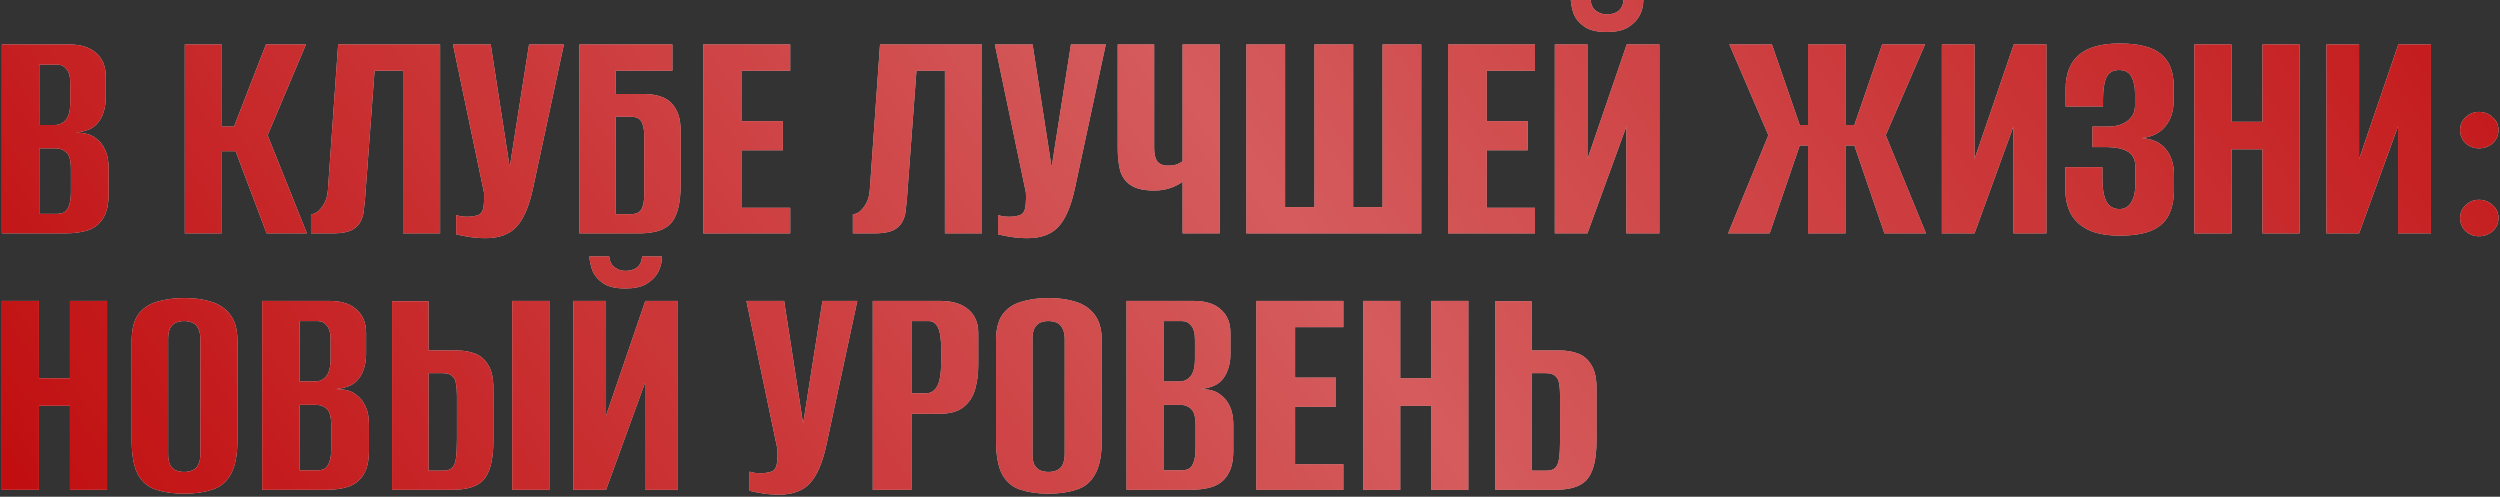 <?xml version="1.0" encoding="UTF-8"?> <svg xmlns="http://www.w3.org/2000/svg" width="1082" height="215" viewBox="0 0 1082 215" fill="none"><rect x="0" y="0" width="1082" height="215" fill="#333333" stroke="none"/><path d="M0.81 101V19.241H29.862C35.026 19.241 38.946 20.486 41.621 22.976C44.388 25.374 45.771 28.74 45.771 33.075V42.344C45.771 44.742 45.402 46.955 44.664 48.984C44.019 50.921 43.004 52.581 41.621 53.965C40.606 54.979 39.315 55.763 37.747 56.316C36.179 56.87 34.658 57.193 33.182 57.285V57.423C34.75 57.423 36.272 57.608 37.747 57.976C39.223 58.345 40.606 59.083 41.897 60.19C43.465 61.389 44.71 63.049 45.633 65.17C46.555 67.199 47.016 69.735 47.016 72.779V83.984C47.016 88.411 46.232 91.87 44.664 94.36C43.189 96.85 41.021 98.602 38.162 99.617C35.395 100.539 32.075 101 28.202 101H0.81ZM16.996 92.561H24.466C25.85 92.561 26.957 92.331 27.787 91.87C28.709 91.317 29.401 90.348 29.862 88.965C30.415 87.581 30.692 85.552 30.692 82.878V73.194C30.692 69.505 30.046 67.107 28.755 66C27.556 64.801 25.942 64.202 23.913 64.202H16.996V92.561ZM16.996 54.103H23.498C25.619 54.103 27.279 53.365 28.478 51.889C29.77 50.414 30.415 47.831 30.415 44.142V35.98C30.415 33.121 29.862 31.092 28.755 29.893C27.741 28.602 26.403 27.956 24.743 27.956H16.996V54.103Z" fill="#D9D9D9"></path><path d="M0.81 101V19.241H29.862C35.026 19.241 38.946 20.486 41.621 22.976C44.388 25.374 45.771 28.74 45.771 33.075V42.344C45.771 44.742 45.402 46.955 44.664 48.984C44.019 50.921 43.004 52.581 41.621 53.965C40.606 54.979 39.315 55.763 37.747 56.316C36.179 56.87 34.658 57.193 33.182 57.285V57.423C34.75 57.423 36.272 57.608 37.747 57.976C39.223 58.345 40.606 59.083 41.897 60.19C43.465 61.389 44.71 63.049 45.633 65.17C46.555 67.199 47.016 69.735 47.016 72.779V83.984C47.016 88.411 46.232 91.87 44.664 94.36C43.189 96.85 41.021 98.602 38.162 99.617C35.395 100.539 32.075 101 28.202 101H0.81ZM16.996 92.561H24.466C25.85 92.561 26.957 92.331 27.787 91.87C28.709 91.317 29.401 90.348 29.862 88.965C30.415 87.581 30.692 85.552 30.692 82.878V73.194C30.692 69.505 30.046 67.107 28.755 66C27.556 64.801 25.942 64.202 23.913 64.202H16.996V92.561ZM16.996 54.103H23.498C25.619 54.103 27.279 53.365 28.478 51.889C29.77 50.414 30.415 47.831 30.415 44.142V35.98C30.415 33.121 29.862 31.092 28.755 29.893C27.741 28.602 26.403 27.956 24.743 27.956H16.996V54.103Z" fill="#BF080A"></path><path d="M0.81 101V19.241H29.862C35.026 19.241 38.946 20.486 41.621 22.976C44.388 25.374 45.771 28.74 45.771 33.075V42.344C45.771 44.742 45.402 46.955 44.664 48.984C44.019 50.921 43.004 52.581 41.621 53.965C40.606 54.979 39.315 55.763 37.747 56.316C36.179 56.87 34.658 57.193 33.182 57.285V57.423C34.75 57.423 36.272 57.608 37.747 57.976C39.223 58.345 40.606 59.083 41.897 60.19C43.465 61.389 44.71 63.049 45.633 65.17C46.555 67.199 47.016 69.735 47.016 72.779V83.984C47.016 88.411 46.232 91.87 44.664 94.36C43.189 96.85 41.021 98.602 38.162 99.617C35.395 100.539 32.075 101 28.202 101H0.81ZM16.996 92.561H24.466C25.85 92.561 26.957 92.331 27.787 91.87C28.709 91.317 29.401 90.348 29.862 88.965C30.415 87.581 30.692 85.552 30.692 82.878V73.194C30.692 69.505 30.046 67.107 28.755 66C27.556 64.801 25.942 64.202 23.913 64.202H16.996V92.561ZM16.996 54.103H23.498C25.619 54.103 27.279 53.365 28.478 51.889C29.77 50.414 30.415 47.831 30.415 44.142V35.98C30.415 33.121 29.862 31.092 28.755 29.893C27.741 28.602 26.403 27.956 24.743 27.956H16.996V54.103Z" fill="url(#paint0_linear_392_6)" fill-opacity="0.7"></path><path d="M79.978 101V19.241H96.025V54.795H101.282L115.116 19.241H132.409L115.808 58.53L132.824 101H115.393L101.974 65.447H96.025V101H79.978Z" fill="#D9D9D9"></path><path d="M79.978 101V19.241H96.025V54.795H101.282L115.116 19.241H132.409L115.808 58.53L132.824 101H115.393L101.974 65.447H96.025V101H79.978Z" fill="#BF080A"></path><path d="M79.978 101V19.241H96.025V54.795H101.282L115.116 19.241H132.409L115.808 58.53L132.824 101H115.393L101.974 65.447H96.025V101H79.978Z" fill="url(#paint1_linear_392_6)" fill-opacity="0.7"></path><path d="M134.589 101V92.7C136.249 92.7 137.817 91.685 139.292 89.656C140.86 87.627 141.736 85.137 141.921 82.186L146.348 19.241H190.478V101H174.431V30.585H162.119L157.968 86.336C157.784 87.996 157.599 89.703 157.415 91.455C157.231 93.115 156.723 94.683 155.893 96.158C155.155 97.542 153.91 98.695 152.158 99.617C150.406 100.447 147.962 100.908 144.826 101H134.589Z" fill="#D9D9D9"></path><path d="M134.589 101V92.7C136.249 92.7 137.817 91.685 139.292 89.656C140.86 87.627 141.736 85.137 141.921 82.186L146.348 19.241H190.478V101H174.431V30.585H162.119L157.968 86.336C157.784 87.996 157.599 89.703 157.415 91.455C157.231 93.115 156.723 94.683 155.893 96.158C155.155 97.542 153.91 98.695 152.158 99.617C150.406 100.447 147.962 100.908 144.826 101H134.589Z" fill="#BF080A"></path><path d="M134.589 101V92.7C136.249 92.7 137.817 91.685 139.292 89.656C140.86 87.627 141.736 85.137 141.921 82.186L146.348 19.241H190.478V101H174.431V30.585H162.119L157.968 86.336C157.784 87.996 157.599 89.703 157.415 91.455C157.231 93.115 156.723 94.683 155.893 96.158C155.155 97.542 153.91 98.695 152.158 99.617C150.406 100.447 147.962 100.908 144.826 101H134.589Z" fill="url(#paint2_linear_392_6)" fill-opacity="0.7"></path><path d="M210.16 103.075C207.762 103.075 205.364 102.891 202.966 102.522C200.66 102.153 198.816 101.784 197.432 101.415V93.115C198.078 93.299 198.816 93.484 199.646 93.668C200.568 93.76 201.49 93.807 202.412 93.807C203.704 93.807 205.041 93.622 206.424 93.253C207.9 92.884 208.822 91.778 209.191 89.933C209.376 89.011 209.468 88.088 209.468 87.166C209.56 86.152 209.56 84.861 209.468 83.293L196.049 19.241H212.373L220.535 71.949H220.673L228.974 19.241H244.053L230.772 81.079C229.112 89.011 226.714 94.683 223.579 98.095C220.535 101.415 216.062 103.075 210.16 103.075Z" fill="#D9D9D9"></path><path d="M210.16 103.075C207.762 103.075 205.364 102.891 202.966 102.522C200.66 102.153 198.816 101.784 197.432 101.415V93.115C198.078 93.299 198.816 93.484 199.646 93.668C200.568 93.76 201.49 93.807 202.412 93.807C203.704 93.807 205.041 93.622 206.424 93.253C207.9 92.884 208.822 91.778 209.191 89.933C209.376 89.011 209.468 88.088 209.468 87.166C209.56 86.152 209.56 84.861 209.468 83.293L196.049 19.241H212.373L220.535 71.949H220.673L228.974 19.241H244.053L230.772 81.079C229.112 89.011 226.714 94.683 223.579 98.095C220.535 101.415 216.062 103.075 210.16 103.075Z" fill="#BF080A"></path><path d="M210.16 103.075C207.762 103.075 205.364 102.891 202.966 102.522C200.66 102.153 198.816 101.784 197.432 101.415V93.115C198.078 93.299 198.816 93.484 199.646 93.668C200.568 93.76 201.49 93.807 202.412 93.807C203.704 93.807 205.041 93.622 206.424 93.253C207.9 92.884 208.822 91.778 209.191 89.933C209.376 89.011 209.468 88.088 209.468 87.166C209.56 86.152 209.56 84.861 209.468 83.293L196.049 19.241H212.373L220.535 71.949H220.673L228.974 19.241H244.053L230.772 81.079C229.112 89.011 226.714 94.683 223.579 98.095C220.535 101.415 216.062 103.075 210.16 103.075Z" fill="url(#paint3_linear_392_6)" fill-opacity="0.7"></path><path d="M250.742 101V19.241H290.999V30.585H266.513V40.684H278.687C281.73 40.684 284.405 41.145 286.71 42.067C289.108 42.989 290.999 44.65 292.382 47.047C293.858 49.353 294.596 52.673 294.596 57.008V79.558C294.596 84.169 294.181 87.904 293.351 90.763C292.521 93.622 291.322 95.79 289.754 97.265C288.186 98.648 286.295 99.617 284.082 100.17C281.869 100.724 279.332 101 276.473 101H250.742ZM272.876 92.7C274.536 92.7 275.782 92.377 276.612 91.731C277.442 91.086 277.995 90.118 278.272 88.826C278.641 87.535 278.825 86.059 278.825 84.399V58.53C278.825 56.962 278.641 55.578 278.272 54.38C277.995 53.088 277.442 52.12 276.612 51.474C275.782 50.829 274.49 50.506 272.738 50.506H266.513V92.7H272.876Z" fill="#D9D9D9"></path><path d="M250.742 101V19.241H290.999V30.585H266.513V40.684H278.687C281.73 40.684 284.405 41.145 286.71 42.067C289.108 42.989 290.999 44.65 292.382 47.047C293.858 49.353 294.596 52.673 294.596 57.008V79.558C294.596 84.169 294.181 87.904 293.351 90.763C292.521 93.622 291.322 95.79 289.754 97.265C288.186 98.648 286.295 99.617 284.082 100.17C281.869 100.724 279.332 101 276.473 101H250.742ZM272.876 92.7C274.536 92.7 275.782 92.377 276.612 91.731C277.442 91.086 277.995 90.118 278.272 88.826C278.641 87.535 278.825 86.059 278.825 84.399V58.53C278.825 56.962 278.641 55.578 278.272 54.38C277.995 53.088 277.442 52.12 276.612 51.474C275.782 50.829 274.49 50.506 272.738 50.506H266.513V92.7H272.876Z" fill="#BF080A"></path><path d="M250.742 101V19.241H290.999V30.585H266.513V40.684H278.687C281.73 40.684 284.405 41.145 286.71 42.067C289.108 42.989 290.999 44.65 292.382 47.047C293.858 49.353 294.596 52.673 294.596 57.008V79.558C294.596 84.169 294.181 87.904 293.351 90.763C292.521 93.622 291.322 95.79 289.754 97.265C288.186 98.648 286.295 99.617 284.082 100.17C281.869 100.724 279.332 101 276.473 101H250.742ZM272.876 92.7C274.536 92.7 275.782 92.377 276.612 91.731C277.442 91.086 277.995 90.118 278.272 88.826C278.641 87.535 278.825 86.059 278.825 84.399V58.53C278.825 56.962 278.641 55.578 278.272 54.38C277.995 53.088 277.442 52.12 276.612 51.474C275.782 50.829 274.49 50.506 272.738 50.506H266.513V92.7H272.876Z" fill="url(#paint4_linear_392_6)" fill-opacity="0.7"></path><path d="M304.376 101V19.241H342.005V30.585H321.115V52.443H338.823V65.032H321.115V89.933H342.005V101H304.376Z" fill="#D9D9D9"></path><path d="M304.376 101V19.241H342.005V30.585H321.115V52.443H338.823V65.032H321.115V89.933H342.005V101H304.376Z" fill="#BF080A"></path><path d="M304.376 101V19.241H342.005V30.585H321.115V52.443H338.823V65.032H321.115V89.933H342.005V101H304.376Z" fill="url(#paint5_linear_392_6)" fill-opacity="0.7"></path><path d="M369.119 101V92.7C370.779 92.7 372.347 91.685 373.823 89.656C375.391 87.627 376.267 85.137 376.451 82.186L380.878 19.241H425.009V101H408.961V30.585H396.649L392.499 86.336C392.314 87.996 392.13 89.703 391.945 91.455C391.761 93.115 391.254 94.683 390.424 96.158C389.686 97.542 388.441 98.695 386.689 99.617C384.936 100.447 382.492 100.908 379.356 101H369.119Z" fill="#D9D9D9"></path><path d="M369.119 101V92.7C370.779 92.7 372.347 91.685 373.823 89.656C375.391 87.627 376.267 85.137 376.451 82.186L380.878 19.241H425.009V101H408.961V30.585H396.649L392.499 86.336C392.314 87.996 392.13 89.703 391.945 91.455C391.761 93.115 391.254 94.683 390.424 96.158C389.686 97.542 388.441 98.695 386.689 99.617C384.936 100.447 382.492 100.908 379.356 101H369.119Z" fill="#BF080A"></path><path d="M369.119 101V92.7C370.779 92.7 372.347 91.685 373.823 89.656C375.391 87.627 376.267 85.137 376.451 82.186L380.878 19.241H425.009V101H408.961V30.585H396.649L392.499 86.336C392.314 87.996 392.13 89.703 391.945 91.455C391.761 93.115 391.254 94.683 390.424 96.158C389.686 97.542 388.441 98.695 386.689 99.617C384.936 100.447 382.492 100.908 379.356 101H369.119Z" fill="url(#paint6_linear_392_6)" fill-opacity="0.7"></path><path d="M444.69 103.075C442.292 103.075 439.894 102.891 437.496 102.522C435.191 102.153 433.346 101.784 431.963 101.415V93.115C432.608 93.299 433.346 93.484 434.176 93.668C435.098 93.76 436.021 93.807 436.943 93.807C438.234 93.807 439.571 93.622 440.955 93.253C442.43 92.884 443.353 91.778 443.722 89.933C443.906 89.011 443.998 88.088 443.998 87.166C444.09 86.152 444.09 84.861 443.998 83.293L430.579 19.241H446.903L455.065 71.949H455.204L463.504 19.241H478.583L465.303 81.079C463.643 89.011 461.245 94.683 458.109 98.095C455.065 101.415 450.593 103.075 444.69 103.075Z" fill="#D9D9D9"></path><path d="M444.69 103.075C442.292 103.075 439.894 102.891 437.496 102.522C435.191 102.153 433.346 101.784 431.963 101.415V93.115C432.608 93.299 433.346 93.484 434.176 93.668C435.098 93.76 436.021 93.807 436.943 93.807C438.234 93.807 439.571 93.622 440.955 93.253C442.43 92.884 443.353 91.778 443.722 89.933C443.906 89.011 443.998 88.088 443.998 87.166C444.09 86.152 444.09 84.861 443.998 83.293L430.579 19.241H446.903L455.065 71.949H455.204L463.504 19.241H478.583L465.303 81.079C463.643 89.011 461.245 94.683 458.109 98.095C455.065 101.415 450.593 103.075 444.69 103.075Z" fill="#BF080A"></path><path d="M444.69 103.075C442.292 103.075 439.894 102.891 437.496 102.522C435.191 102.153 433.346 101.784 431.963 101.415V93.115C432.608 93.299 433.346 93.484 434.176 93.668C435.098 93.76 436.021 93.807 436.943 93.807C438.234 93.807 439.571 93.622 440.955 93.253C442.43 92.884 443.353 91.778 443.722 89.933C443.906 89.011 443.998 88.088 443.998 87.166C444.09 86.152 444.09 84.861 443.998 83.293L430.579 19.241H446.903L455.065 71.949H455.204L463.504 19.241H478.583L465.303 81.079C463.643 89.011 461.245 94.683 458.109 98.095C455.065 101.415 450.593 103.075 444.69 103.075Z" fill="url(#paint7_linear_392_6)" fill-opacity="0.7"></path><path d="M511.834 101V78.589C510.911 79.419 509.297 80.295 506.992 81.218C504.686 82.048 502.242 82.463 499.66 82.463C495.233 82.463 491.867 81.725 489.561 80.249C487.255 78.774 485.687 76.698 484.857 74.024C484.12 71.257 483.751 67.937 483.751 64.063V19.241H499.521V64.063C499.521 66.553 499.936 68.444 500.767 69.735C501.689 71.026 503.303 71.672 505.608 71.672C507.361 71.672 508.744 71.442 509.759 70.98C510.773 70.519 511.465 70.104 511.834 69.735V19.241H527.881V101H511.834Z" fill="#D9D9D9"></path><path d="M511.834 101V78.589C510.911 79.419 509.297 80.295 506.992 81.218C504.686 82.048 502.242 82.463 499.66 82.463C495.233 82.463 491.867 81.725 489.561 80.249C487.255 78.774 485.687 76.698 484.857 74.024C484.12 71.257 483.751 67.937 483.751 64.063V19.241H499.521V64.063C499.521 66.553 499.936 68.444 500.767 69.735C501.689 71.026 503.303 71.672 505.608 71.672C507.361 71.672 508.744 71.442 509.759 70.98C510.773 70.519 511.465 70.104 511.834 69.735V19.241H527.881V101H511.834Z" fill="#BF080A"></path><path d="M511.834 101V78.589C510.911 79.419 509.297 80.295 506.992 81.218C504.686 82.048 502.242 82.463 499.66 82.463C495.233 82.463 491.867 81.725 489.561 80.249C487.255 78.774 485.687 76.698 484.857 74.024C484.12 71.257 483.751 67.937 483.751 64.063V19.241H499.521V64.063C499.521 66.553 499.936 68.444 500.767 69.735C501.689 71.026 503.303 71.672 505.608 71.672C507.361 71.672 508.744 71.442 509.759 70.98C510.773 70.519 511.465 70.104 511.834 69.735V19.241H527.881V101H511.834Z" fill="url(#paint8_linear_392_6)" fill-opacity="0.7"></path><path d="M539.447 101V19.241H556.186V89.656H568.913V19.241H585.652V89.656H598.38V19.241H615.119V101H539.447Z" fill="#D9D9D9"></path><path d="M539.447 101V19.241H556.186V89.656H568.913V19.241H585.652V89.656H598.38V19.241H615.119V101H539.447Z" fill="#BF080A"></path><path d="M539.447 101V19.241H556.186V89.656H568.913V19.241H585.652V89.656H598.38V19.241H615.119V101H539.447Z" fill="url(#paint9_linear_392_6)" fill-opacity="0.7"></path><path d="M626.72 101V19.241H664.349V30.585H643.459V52.443H661.167V65.032H643.459V89.933H664.349V101H626.72Z" fill="#D9D9D9"></path><path d="M626.72 101V19.241H664.349V30.585H643.459V52.443H661.167V65.032H643.459V89.933H664.349V101H626.72Z" fill="#BF080A"></path><path d="M626.72 101V19.241H664.349V30.585H643.459V52.443H661.167V65.032H643.459V89.933H664.349V101H626.72Z" fill="url(#paint10_linear_392_6)" fill-opacity="0.7"></path><path d="M672.924 101V19.241H687.034V68.905L704.05 19.241H718.161V101H703.912V54.656L687.034 101H672.924ZM695.335 13.846C691.092 13.846 687.865 13.062 685.651 11.494C683.438 9.926 681.916 8.082 681.086 5.96C680.348 3.747 679.933 1.764 679.841 0.012H688.418C688.602 2.133 689.386 3.701 690.77 4.715C692.153 5.73 693.721 6.237 695.473 6.237C697.41 6.237 699.024 5.776 700.315 4.854C701.699 3.839 702.482 2.225 702.667 0.012H711.244C711.244 2.41 710.691 4.669 709.584 6.79C708.477 8.819 706.771 10.526 704.465 11.909C702.252 13.2 699.208 13.846 695.335 13.846Z" fill="#D9D9D9"></path><path d="M672.924 101V19.241H687.034V68.905L704.05 19.241H718.161V101H703.912V54.656L687.034 101H672.924ZM695.335 13.846C691.092 13.846 687.865 13.062 685.651 11.494C683.438 9.926 681.916 8.082 681.086 5.96C680.348 3.747 679.933 1.764 679.841 0.012H688.418C688.602 2.133 689.386 3.701 690.77 4.715C692.153 5.73 693.721 6.237 695.473 6.237C697.41 6.237 699.024 5.776 700.315 4.854C701.699 3.839 702.482 2.225 702.667 0.012H711.244C711.244 2.41 710.691 4.669 709.584 6.79C708.477 8.819 706.771 10.526 704.465 11.909C702.252 13.2 699.208 13.846 695.335 13.846Z" fill="#BF080A"></path><path d="M672.924 101V19.241H687.034V68.905L704.05 19.241H718.161V101H703.912V54.656L687.034 101H672.924ZM695.335 13.846C691.092 13.846 687.865 13.062 685.651 11.494C683.438 9.926 681.916 8.082 681.086 5.96C680.348 3.747 679.933 1.764 679.841 0.012H688.418C688.602 2.133 689.386 3.701 690.77 4.715C692.153 5.73 693.721 6.237 695.473 6.237C697.41 6.237 699.024 5.776 700.315 4.854C701.699 3.839 702.482 2.225 702.667 0.012H711.244C711.244 2.41 710.691 4.669 709.584 6.79C708.477 8.819 706.771 10.526 704.465 11.909C702.252 13.2 699.208 13.846 695.335 13.846Z" fill="url(#paint11_linear_392_6)" fill-opacity="0.7"></path><path d="M747.928 101L765.359 58.53L748.481 19.241H766.881L778.916 54.103H782.513V19.241H798.699V54.103H802.573L814.608 19.241H833.146L816.13 58.53L833.561 101H815.577L802.573 62.957H798.699V101H782.513V62.957H778.916L765.912 101H747.928Z" fill="#D9D9D9"></path><path d="M747.928 101L765.359 58.53L748.481 19.241H766.881L778.916 54.103H782.513V19.241H798.699V54.103H802.573L814.608 19.241H833.146L816.13 58.53L833.561 101H815.577L802.573 62.957H798.699V101H782.513V62.957H778.916L765.912 101H747.928Z" fill="#BF080A"></path><path d="M747.928 101L765.359 58.53L748.481 19.241H766.881L778.916 54.103H782.513V19.241H798.699V54.103H802.573L814.608 19.241H833.146L816.13 58.53L833.561 101H815.577L802.573 62.957H798.699V101H782.513V62.957H778.916L765.912 101H747.928Z" fill="url(#paint12_linear_392_6)" fill-opacity="0.7"></path><path d="M840.445 101V19.241H854.556V68.905L871.572 19.241H885.683V101H871.434V54.656L854.556 101H840.445Z" fill="#D9D9D9"></path><path d="M840.445 101V19.241H854.556V68.905L871.572 19.241H885.683V101H871.434V54.656L854.556 101H840.445Z" fill="#BF080A"></path><path d="M840.445 101V19.241H854.556V68.905L871.572 19.241H885.683V101H871.434V54.656L854.556 101H840.445Z" fill="url(#paint13_linear_392_6)" fill-opacity="0.7"></path><path d="M917.384 101.969C912.035 101.969 907.608 101.185 904.104 99.617C900.599 97.957 898.017 95.651 896.357 92.7C894.697 89.656 893.867 86.013 893.867 81.771V72.364H909.914V77.482C909.914 81.633 910.467 84.814 911.574 87.028C912.681 89.241 914.525 90.394 917.108 90.486C919.506 90.486 921.258 89.518 922.365 87.581C923.564 85.644 924.163 83.154 924.163 80.111V72.225C924.163 69.182 923.149 67.015 921.12 65.724C919.091 64.432 916.093 63.741 912.128 63.648H905.625V54.795H912.266C914.11 54.795 915.77 54.564 917.246 54.103C918.722 53.642 919.967 52.996 920.981 52.166C922.088 51.244 922.872 50.275 923.333 49.261C923.794 48.154 924.025 47.001 924.025 45.802V40.13C924.025 37.456 923.518 35.15 922.503 33.213C921.489 31.277 919.69 30.308 917.108 30.308C914.433 30.308 912.589 31.415 911.574 33.629C910.652 35.842 910.191 38.885 910.191 42.759V46.079H894.005V38.47C894.005 32.014 895.896 27.127 899.677 23.806C903.55 20.486 909.453 18.826 917.384 18.826C925.685 18.826 931.633 20.348 935.23 23.391C938.919 26.435 940.764 31 940.764 37.087V43.312C940.764 48.016 939.565 51.797 937.167 54.656C934.861 57.515 931.449 59.221 926.93 59.775C931.449 60.051 934.908 61.619 937.305 64.478C939.703 67.337 940.902 71.119 940.902 75.822V81.771C940.902 86.382 940.118 90.21 938.551 93.253C936.983 96.204 934.446 98.418 930.942 99.894C927.529 101.277 923.01 101.969 917.384 101.969Z" fill="#D9D9D9"></path><path d="M917.384 101.969C912.035 101.969 907.608 101.185 904.104 99.617C900.599 97.957 898.017 95.651 896.357 92.7C894.697 89.656 893.867 86.013 893.867 81.771V72.364H909.914V77.482C909.914 81.633 910.467 84.814 911.574 87.028C912.681 89.241 914.525 90.394 917.108 90.486C919.506 90.486 921.258 89.518 922.365 87.581C923.564 85.644 924.163 83.154 924.163 80.111V72.225C924.163 69.182 923.149 67.015 921.12 65.724C919.091 64.432 916.093 63.741 912.128 63.648H905.625V54.795H912.266C914.11 54.795 915.77 54.564 917.246 54.103C918.722 53.642 919.967 52.996 920.981 52.166C922.088 51.244 922.872 50.275 923.333 49.261C923.794 48.154 924.025 47.001 924.025 45.802V40.13C924.025 37.456 923.518 35.15 922.503 33.213C921.489 31.277 919.69 30.308 917.108 30.308C914.433 30.308 912.589 31.415 911.574 33.629C910.652 35.842 910.191 38.885 910.191 42.759V46.079H894.005V38.47C894.005 32.014 895.896 27.127 899.677 23.806C903.55 20.486 909.453 18.826 917.384 18.826C925.685 18.826 931.633 20.348 935.23 23.391C938.919 26.435 940.764 31 940.764 37.087V43.312C940.764 48.016 939.565 51.797 937.167 54.656C934.861 57.515 931.449 59.221 926.93 59.775C931.449 60.051 934.908 61.619 937.305 64.478C939.703 67.337 940.902 71.119 940.902 75.822V81.771C940.902 86.382 940.118 90.21 938.551 93.253C936.983 96.204 934.446 98.418 930.942 99.894C927.529 101.277 923.01 101.969 917.384 101.969Z" fill="#BF080A"></path><path d="M917.384 101.969C912.035 101.969 907.608 101.185 904.104 99.617C900.599 97.957 898.017 95.651 896.357 92.7C894.697 89.656 893.867 86.013 893.867 81.771V72.364H909.914V77.482C909.914 81.633 910.467 84.814 911.574 87.028C912.681 89.241 914.525 90.394 917.108 90.486C919.506 90.486 921.258 89.518 922.365 87.581C923.564 85.644 924.163 83.154 924.163 80.111V72.225C924.163 69.182 923.149 67.015 921.12 65.724C919.091 64.432 916.093 63.741 912.128 63.648H905.625V54.795H912.266C914.11 54.795 915.77 54.564 917.246 54.103C918.722 53.642 919.967 52.996 920.981 52.166C922.088 51.244 922.872 50.275 923.333 49.261C923.794 48.154 924.025 47.001 924.025 45.802V40.13C924.025 37.456 923.518 35.15 922.503 33.213C921.489 31.277 919.69 30.308 917.108 30.308C914.433 30.308 912.589 31.415 911.574 33.629C910.652 35.842 910.191 38.885 910.191 42.759V46.079H894.005V38.47C894.005 32.014 895.896 27.127 899.677 23.806C903.55 20.486 909.453 18.826 917.384 18.826C925.685 18.826 931.633 20.348 935.23 23.391C938.919 26.435 940.764 31 940.764 37.087V43.312C940.764 48.016 939.565 51.797 937.167 54.656C934.861 57.515 931.449 59.221 926.93 59.775C931.449 60.051 934.908 61.619 937.305 64.478C939.703 67.337 940.902 71.119 940.902 75.822V81.771C940.902 86.382 940.118 90.21 938.551 93.253C936.983 96.204 934.446 98.418 930.942 99.894C927.529 101.277 923.01 101.969 917.384 101.969Z" fill="url(#paint14_linear_392_6)" fill-opacity="0.7"></path><path d="M949.74 101V19.241H965.787V52.719H979.206V19.241H995.254V101H979.206V64.617H965.787V101H949.74Z" fill="#D9D9D9"></path><path d="M949.74 101V19.241H965.787V52.719H979.206V19.241H995.254V101H979.206V64.617H965.787V101H949.74Z" fill="#BF080A"></path><path d="M949.74 101V19.241H965.787V52.719H979.206V19.241H995.254V101H979.206V64.617H965.787V101H949.74Z" fill="url(#paint15_linear_392_6)" fill-opacity="0.7"></path><path d="M1006.89 101V19.241H1021V68.905L1038.01 19.241H1052.12V101H1037.87V54.656L1021 101H1006.89Z" fill="#D9D9D9"></path><path d="M1006.89 101V19.241H1021V68.905L1038.01 19.241H1052.12V101H1037.87V54.656L1021 101H1006.89Z" fill="#BF080A"></path><path d="M1006.89 101V19.241H1021V68.905L1038.01 19.241H1052.12V101H1037.87V54.656L1021 101H1006.89Z" fill="url(#paint16_linear_392_6)" fill-opacity="0.7"></path><path d="M1072.9 64.202C1070.68 64.202 1068.75 63.464 1067.09 61.988C1065.52 60.42 1064.73 58.53 1064.73 56.316C1064.73 54.103 1065.52 52.258 1067.09 50.783C1068.75 49.215 1070.68 48.431 1072.9 48.431C1075.2 48.431 1077.19 49.215 1078.85 50.783C1080.51 52.258 1081.34 54.103 1081.34 56.316C1081.34 58.53 1080.51 60.42 1078.85 61.988C1077.19 63.464 1075.2 64.202 1072.9 64.202ZM1072.9 102.245C1070.68 102.245 1068.75 101.508 1067.09 100.032C1065.52 98.464 1064.73 96.573 1064.73 94.36C1064.73 92.147 1065.52 90.302 1067.09 88.826C1068.75 87.258 1070.68 86.475 1072.9 86.475C1075.2 86.475 1077.19 87.258 1078.85 88.826C1080.51 90.302 1081.34 92.147 1081.34 94.36C1081.34 96.573 1080.51 98.464 1078.85 100.032C1077.19 101.508 1075.2 102.245 1072.9 102.245Z" fill="#D9D9D9"></path><path d="M1072.9 64.202C1070.68 64.202 1068.75 63.464 1067.09 61.988C1065.52 60.42 1064.73 58.53 1064.73 56.316C1064.73 54.103 1065.52 52.258 1067.09 50.783C1068.75 49.215 1070.68 48.431 1072.9 48.431C1075.2 48.431 1077.19 49.215 1078.85 50.783C1080.51 52.258 1081.34 54.103 1081.34 56.316C1081.34 58.53 1080.51 60.42 1078.85 61.988C1077.19 63.464 1075.2 64.202 1072.9 64.202ZM1072.9 102.245C1070.68 102.245 1068.75 101.508 1067.09 100.032C1065.52 98.464 1064.73 96.573 1064.73 94.36C1064.73 92.147 1065.52 90.302 1067.09 88.826C1068.75 87.258 1070.68 86.475 1072.9 86.475C1075.2 86.475 1077.19 87.258 1078.85 88.826C1080.51 90.302 1081.34 92.147 1081.34 94.36C1081.34 96.573 1080.51 98.464 1078.85 100.032C1077.19 101.508 1075.2 102.245 1072.9 102.245Z" fill="#BF080A"></path><path d="M1072.9 64.202C1070.68 64.202 1068.75 63.464 1067.09 61.988C1065.52 60.42 1064.73 58.53 1064.73 56.316C1064.73 54.103 1065.52 52.258 1067.09 50.783C1068.75 49.215 1070.68 48.431 1072.9 48.431C1075.2 48.431 1077.19 49.215 1078.85 50.783C1080.51 52.258 1081.34 54.103 1081.34 56.316C1081.34 58.53 1080.51 60.42 1078.85 61.988C1077.19 63.464 1075.2 64.202 1072.9 64.202ZM1072.9 102.245C1070.68 102.245 1068.75 101.508 1067.09 100.032C1065.52 98.464 1064.73 96.573 1064.73 94.36C1064.73 92.147 1065.52 90.302 1067.09 88.826C1068.75 87.258 1070.68 86.475 1072.9 86.475C1075.2 86.475 1077.19 87.258 1078.85 88.826C1080.51 90.302 1081.34 92.147 1081.34 94.36C1081.34 96.573 1080.51 98.464 1078.85 100.032C1077.19 101.508 1075.2 102.245 1072.9 102.245Z" fill="url(#paint17_linear_392_6)" fill-opacity="0.7"></path><path d="M0.81 212V130.241H16.858V163.719H30.277V130.241H46.324V212H30.277V175.617H16.858V212H0.81Z" fill="#D9D9D9"></path><path d="M0.81 212V130.241H16.858V163.719H30.277V130.241H46.324V212H30.277V175.617H16.858V212H0.81Z" fill="#BF080A"></path><path d="M0.81 212V130.241H16.858V163.719H30.277V130.241H46.324V212H30.277V175.617H16.858V212H0.81Z" fill="url(#paint18_linear_392_6)" fill-opacity="0.7"></path><path d="M79.676 213.66C75.157 213.66 71.191 213.107 67.779 212C64.367 210.986 61.692 208.818 59.755 205.498C57.911 202.086 56.988 197.06 56.988 190.419V147.534C56.988 142.646 57.911 138.864 59.755 136.19C61.692 133.515 64.367 131.671 67.779 130.656C71.284 129.549 75.296 128.996 79.815 128.996C84.242 128.996 88.161 129.549 91.574 130.656C95.078 131.763 97.799 133.653 99.736 136.328C101.765 139.003 102.779 142.738 102.779 147.534V190.281C102.779 197.013 101.765 202.086 99.736 205.498C97.799 208.818 95.078 210.986 91.574 212C88.161 213.107 84.195 213.66 79.676 213.66ZM79.676 204.253C81.06 204.253 82.259 204.023 83.273 203.562C84.38 203.1 85.21 202.316 85.763 201.21C86.409 200.011 86.732 198.397 86.732 196.368V146.842C86.732 144.813 86.409 143.245 85.763 142.138C85.21 140.939 84.38 140.109 83.273 139.648C82.259 139.187 81.06 138.957 79.676 138.957C78.293 138.957 77.094 139.187 76.079 139.648C75.065 140.109 74.235 140.939 73.589 142.138C73.036 143.245 72.759 144.813 72.759 146.842V196.368C72.759 198.397 73.036 200.011 73.589 201.21C74.235 202.316 75.065 203.1 76.079 203.562C77.094 204.023 78.293 204.253 79.676 204.253Z" fill="#D9D9D9"></path><path d="M79.676 213.66C75.157 213.66 71.191 213.107 67.779 212C64.367 210.986 61.692 208.818 59.755 205.498C57.911 202.086 56.988 197.06 56.988 190.419V147.534C56.988 142.646 57.911 138.864 59.755 136.19C61.692 133.515 64.367 131.671 67.779 130.656C71.284 129.549 75.296 128.996 79.815 128.996C84.242 128.996 88.161 129.549 91.574 130.656C95.078 131.763 97.799 133.653 99.736 136.328C101.765 139.003 102.779 142.738 102.779 147.534V190.281C102.779 197.013 101.765 202.086 99.736 205.498C97.799 208.818 95.078 210.986 91.574 212C88.161 213.107 84.195 213.66 79.676 213.66ZM79.676 204.253C81.06 204.253 82.259 204.023 83.273 203.562C84.38 203.1 85.21 202.316 85.763 201.21C86.409 200.011 86.732 198.397 86.732 196.368V146.842C86.732 144.813 86.409 143.245 85.763 142.138C85.21 140.939 84.38 140.109 83.273 139.648C82.259 139.187 81.06 138.957 79.676 138.957C78.293 138.957 77.094 139.187 76.079 139.648C75.065 140.109 74.235 140.939 73.589 142.138C73.036 143.245 72.759 144.813 72.759 146.842V196.368C72.759 198.397 73.036 200.011 73.589 201.21C74.235 202.316 75.065 203.1 76.079 203.562C77.094 204.023 78.293 204.253 79.676 204.253Z" fill="#BF080A"></path><path d="M79.676 213.66C75.157 213.66 71.191 213.107 67.779 212C64.367 210.986 61.692 208.818 59.755 205.498C57.911 202.086 56.988 197.06 56.988 190.419V147.534C56.988 142.646 57.911 138.864 59.755 136.19C61.692 133.515 64.367 131.671 67.779 130.656C71.284 129.549 75.296 128.996 79.815 128.996C84.242 128.996 88.161 129.549 91.574 130.656C95.078 131.763 97.799 133.653 99.736 136.328C101.765 139.003 102.779 142.738 102.779 147.534V190.281C102.779 197.013 101.765 202.086 99.736 205.498C97.799 208.818 95.078 210.986 91.574 212C88.161 213.107 84.195 213.66 79.676 213.66ZM79.676 204.253C81.06 204.253 82.259 204.023 83.273 203.562C84.38 203.1 85.21 202.316 85.763 201.21C86.409 200.011 86.732 198.397 86.732 196.368V146.842C86.732 144.813 86.409 143.245 85.763 142.138C85.21 140.939 84.38 140.109 83.273 139.648C82.259 139.187 81.06 138.957 79.676 138.957C78.293 138.957 77.094 139.187 76.079 139.648C75.065 140.109 74.235 140.939 73.589 142.138C73.036 143.245 72.759 144.813 72.759 146.842V196.368C72.759 198.397 73.036 200.011 73.589 201.21C74.235 202.316 75.065 203.1 76.079 203.562C77.094 204.023 78.293 204.253 79.676 204.253Z" fill="url(#paint19_linear_392_6)" fill-opacity="0.7"></path><path d="M113.482 212V130.241H142.534C147.698 130.241 151.618 131.486 154.293 133.976C157.059 136.374 158.443 139.74 158.443 144.075V153.344C158.443 155.742 158.074 157.955 157.336 159.984C156.691 161.921 155.676 163.581 154.293 164.965C153.278 165.979 151.987 166.763 150.419 167.316C148.851 167.87 147.329 168.192 145.854 168.285V168.423C147.422 168.423 148.943 168.607 150.419 168.976C151.895 169.345 153.278 170.083 154.569 171.19C156.137 172.389 157.382 174.049 158.305 176.17C159.227 178.199 159.688 180.735 159.688 183.779V194.984C159.688 199.411 158.904 202.87 157.336 205.36C155.861 207.85 153.693 209.602 150.834 210.617C148.067 211.539 144.747 212 140.874 212H113.482ZM129.668 203.562H137.138C138.522 203.562 139.629 203.331 140.459 202.87C141.381 202.316 142.073 201.348 142.534 199.965C143.087 198.581 143.364 196.552 143.364 193.878V184.194C143.364 180.505 142.718 178.107 141.427 177C140.228 175.801 138.614 175.202 136.585 175.202H129.668V203.562ZM129.668 165.103H136.17C138.291 165.103 139.951 164.365 141.15 162.889C142.441 161.414 143.087 158.831 143.087 155.142V146.98C143.087 144.121 142.534 142.092 141.427 140.893C140.412 139.602 139.075 138.957 137.415 138.957H129.668V165.103Z" fill="#D9D9D9"></path><path d="M113.482 212V130.241H142.534C147.698 130.241 151.618 131.486 154.293 133.976C157.059 136.374 158.443 139.74 158.443 144.075V153.344C158.443 155.742 158.074 157.955 157.336 159.984C156.691 161.921 155.676 163.581 154.293 164.965C153.278 165.979 151.987 166.763 150.419 167.316C148.851 167.87 147.329 168.192 145.854 168.285V168.423C147.422 168.423 148.943 168.607 150.419 168.976C151.895 169.345 153.278 170.083 154.569 171.19C156.137 172.389 157.382 174.049 158.305 176.17C159.227 178.199 159.688 180.735 159.688 183.779V194.984C159.688 199.411 158.904 202.87 157.336 205.36C155.861 207.85 153.693 209.602 150.834 210.617C148.067 211.539 144.747 212 140.874 212H113.482ZM129.668 203.562H137.138C138.522 203.562 139.629 203.331 140.459 202.87C141.381 202.316 142.073 201.348 142.534 199.965C143.087 198.581 143.364 196.552 143.364 193.878V184.194C143.364 180.505 142.718 178.107 141.427 177C140.228 175.801 138.614 175.202 136.585 175.202H129.668V203.562ZM129.668 165.103H136.17C138.291 165.103 139.951 164.365 141.15 162.889C142.441 161.414 143.087 158.831 143.087 155.142V146.98C143.087 144.121 142.534 142.092 141.427 140.893C140.412 139.602 139.075 138.957 137.415 138.957H129.668V165.103Z" fill="#BF080A"></path><path d="M113.482 212V130.241H142.534C147.698 130.241 151.618 131.486 154.293 133.976C157.059 136.374 158.443 139.74 158.443 144.075V153.344C158.443 155.742 158.074 157.955 157.336 159.984C156.691 161.921 155.676 163.581 154.293 164.965C153.278 165.979 151.987 166.763 150.419 167.316C148.851 167.87 147.329 168.192 145.854 168.285V168.423C147.422 168.423 148.943 168.607 150.419 168.976C151.895 169.345 153.278 170.083 154.569 171.19C156.137 172.389 157.382 174.049 158.305 176.17C159.227 178.199 159.688 180.735 159.688 183.779V194.984C159.688 199.411 158.904 202.87 157.336 205.36C155.861 207.85 153.693 209.602 150.834 210.617C148.067 211.539 144.747 212 140.874 212H113.482ZM129.668 203.562H137.138C138.522 203.562 139.629 203.331 140.459 202.87C141.381 202.316 142.073 201.348 142.534 199.965C143.087 198.581 143.364 196.552 143.364 193.878V184.194C143.364 180.505 142.718 178.107 141.427 177C140.228 175.801 138.614 175.202 136.585 175.202H129.668V203.562ZM129.668 165.103H136.17C138.291 165.103 139.951 164.365 141.15 162.889C142.441 161.414 143.087 158.831 143.087 155.142V146.98C143.087 144.121 142.534 142.092 141.427 140.893C140.412 139.602 139.075 138.957 137.415 138.957H129.668V165.103Z" fill="url(#paint20_linear_392_6)" fill-opacity="0.7"></path><path d="M169.683 212V130.379H185.454V151.684H197.628C200.671 151.684 203.346 152.145 205.652 153.067C208.049 153.99 209.94 155.65 211.324 158.048C212.799 160.353 213.537 163.673 213.537 168.008V190.558C213.537 195.169 213.122 198.904 212.292 201.763C211.462 204.622 210.263 206.789 208.695 208.265C207.127 209.649 205.237 210.617 203.023 211.17C200.81 211.724 198.273 212 195.414 212H169.683ZM185.454 203.7H191.818C193.57 203.7 194.861 203.285 195.691 202.455C196.521 201.625 197.074 200.241 197.351 198.305C197.628 196.368 197.766 193.601 197.766 190.004V171.467C197.766 169.345 197.628 167.547 197.351 166.071C197.167 164.596 196.613 163.489 195.691 162.751C194.861 161.921 193.524 161.506 191.679 161.506H185.454V203.7ZM221.699 212V130.241H237.747V212H221.699Z" fill="#D9D9D9"></path><path d="M169.683 212V130.379H185.454V151.684H197.628C200.671 151.684 203.346 152.145 205.652 153.067C208.049 153.99 209.94 155.65 211.324 158.048C212.799 160.353 213.537 163.673 213.537 168.008V190.558C213.537 195.169 213.122 198.904 212.292 201.763C211.462 204.622 210.263 206.789 208.695 208.265C207.127 209.649 205.237 210.617 203.023 211.17C200.81 211.724 198.273 212 195.414 212H169.683ZM185.454 203.7H191.818C193.57 203.7 194.861 203.285 195.691 202.455C196.521 201.625 197.074 200.241 197.351 198.305C197.628 196.368 197.766 193.601 197.766 190.004V171.467C197.766 169.345 197.628 167.547 197.351 166.071C197.167 164.596 196.613 163.489 195.691 162.751C194.861 161.921 193.524 161.506 191.679 161.506H185.454V203.7ZM221.699 212V130.241H237.747V212H221.699Z" fill="#BF080A"></path><path d="M169.683 212V130.379H185.454V151.684H197.628C200.671 151.684 203.346 152.145 205.652 153.067C208.049 153.99 209.94 155.65 211.324 158.048C212.799 160.353 213.537 163.673 213.537 168.008V190.558C213.537 195.169 213.122 198.904 212.292 201.763C211.462 204.622 210.263 206.789 208.695 208.265C207.127 209.649 205.237 210.617 203.023 211.17C200.81 211.724 198.273 212 195.414 212H169.683ZM185.454 203.7H191.818C193.57 203.7 194.861 203.285 195.691 202.455C196.521 201.625 197.074 200.241 197.351 198.305C197.628 196.368 197.766 193.601 197.766 190.004V171.467C197.766 169.345 197.628 167.547 197.351 166.071C197.167 164.596 196.613 163.489 195.691 162.751C194.861 161.921 193.524 161.506 191.679 161.506H185.454V203.7ZM221.699 212V130.241H237.747V212H221.699Z" fill="url(#paint21_linear_392_6)" fill-opacity="0.7"></path><path d="M248.175 212V130.241H262.286V179.905L279.302 130.241H293.412V212H279.163V165.656L262.286 212H248.175ZM270.586 124.846C266.344 124.846 263.116 124.062 260.902 122.494C258.689 120.926 257.167 119.082 256.337 116.96C255.599 114.747 255.184 112.764 255.092 111.012H263.669C263.854 113.133 264.638 114.701 266.021 115.715C267.404 116.73 268.972 117.237 270.725 117.237C272.661 117.237 274.275 116.776 275.566 115.854C276.95 114.839 277.734 113.225 277.918 111.012H286.495C286.495 113.41 285.942 115.669 284.835 117.79C283.729 119.819 282.022 121.526 279.717 122.909C277.503 124.2 274.46 124.846 270.586 124.846Z" fill="#D9D9D9"></path><path d="M248.175 212V130.241H262.286V179.905L279.302 130.241H293.412V212H279.163V165.656L262.286 212H248.175ZM270.586 124.846C266.344 124.846 263.116 124.062 260.902 122.494C258.689 120.926 257.167 119.082 256.337 116.96C255.599 114.747 255.184 112.764 255.092 111.012H263.669C263.854 113.133 264.638 114.701 266.021 115.715C267.404 116.73 268.972 117.237 270.725 117.237C272.661 117.237 274.275 116.776 275.566 115.854C276.95 114.839 277.734 113.225 277.918 111.012H286.495C286.495 113.41 285.942 115.669 284.835 117.79C283.729 119.819 282.022 121.526 279.717 122.909C277.503 124.2 274.46 124.846 270.586 124.846Z" fill="#BF080A"></path><path d="M248.175 212V130.241H262.286V179.905L279.302 130.241H293.412V212H279.163V165.656L262.286 212H248.175ZM270.586 124.846C266.344 124.846 263.116 124.062 260.902 122.494C258.689 120.926 257.167 119.082 256.337 116.96C255.599 114.747 255.184 112.764 255.092 111.012H263.669C263.854 113.133 264.638 114.701 266.021 115.715C267.404 116.73 268.972 117.237 270.725 117.237C272.661 117.237 274.275 116.776 275.566 115.854C276.95 114.839 277.734 113.225 277.918 111.012H286.495C286.495 113.41 285.942 115.669 284.835 117.79C283.729 119.819 282.022 121.526 279.717 122.909C277.503 124.2 274.46 124.846 270.586 124.846Z" fill="url(#paint22_linear_392_6)" fill-opacity="0.7"></path><path d="M337.152 214.075C334.754 214.075 332.356 213.891 329.958 213.522C327.652 213.153 325.808 212.784 324.424 212.415V204.115C325.07 204.299 325.808 204.484 326.638 204.668C327.56 204.76 328.482 204.807 329.405 204.807C330.696 204.807 332.033 204.622 333.417 204.253C334.892 203.884 335.815 202.778 336.183 200.933C336.368 200.011 336.46 199.089 336.46 198.166C336.552 197.152 336.552 195.861 336.46 194.293L323.041 130.241H339.365L347.527 182.949H347.666L355.966 130.241H371.045L357.765 192.079C356.104 200.011 353.707 205.683 350.571 209.095C347.527 212.415 343.054 214.075 337.152 214.075Z" fill="#D9D9D9"></path><path d="M337.152 214.075C334.754 214.075 332.356 213.891 329.958 213.522C327.652 213.153 325.808 212.784 324.424 212.415V204.115C325.07 204.299 325.808 204.484 326.638 204.668C327.56 204.76 328.482 204.807 329.405 204.807C330.696 204.807 332.033 204.622 333.417 204.253C334.892 203.884 335.815 202.778 336.183 200.933C336.368 200.011 336.46 199.089 336.46 198.166C336.552 197.152 336.552 195.861 336.46 194.293L323.041 130.241H339.365L347.527 182.949H347.666L355.966 130.241H371.045L357.765 192.079C356.104 200.011 353.707 205.683 350.571 209.095C347.527 212.415 343.054 214.075 337.152 214.075Z" fill="#BF080A"></path><path d="M337.152 214.075C334.754 214.075 332.356 213.891 329.958 213.522C327.652 213.153 325.808 212.784 324.424 212.415V204.115C325.07 204.299 325.808 204.484 326.638 204.668C327.56 204.76 328.482 204.807 329.405 204.807C330.696 204.807 332.033 204.622 333.417 204.253C334.892 203.884 335.815 202.778 336.183 200.933C336.368 200.011 336.46 199.089 336.46 198.166C336.552 197.152 336.552 195.861 336.46 194.293L323.041 130.241H339.365L347.527 182.949H347.666L355.966 130.241H371.045L357.765 192.079C356.104 200.011 353.707 205.683 350.571 209.095C347.527 212.415 343.054 214.075 337.152 214.075Z" fill="url(#paint23_linear_392_6)" fill-opacity="0.7"></path><path d="M377.734 212V130.241H406.786C412.227 130.241 416.331 131.486 419.098 133.976C421.957 136.374 423.387 139.74 423.387 144.075V158.186C423.387 161.875 422.925 165.333 422.003 168.561C421.081 171.697 419.421 174.233 417.023 176.17C414.625 178.107 411.167 179.075 406.647 179.075H394.473V212H377.734ZM394.473 170.221H400.699C402.912 170.221 404.572 169.161 405.679 167.04C406.786 164.918 407.339 161.414 407.339 156.526V150.992C407.339 146.657 406.878 143.568 405.956 141.723C405.033 139.879 403.696 138.957 401.944 138.957H394.473V170.221Z" fill="#D9D9D9"></path><path d="M377.734 212V130.241H406.786C412.227 130.241 416.331 131.486 419.098 133.976C421.957 136.374 423.387 139.74 423.387 144.075V158.186C423.387 161.875 422.925 165.333 422.003 168.561C421.081 171.697 419.421 174.233 417.023 176.17C414.625 178.107 411.167 179.075 406.647 179.075H394.473V212H377.734ZM394.473 170.221H400.699C402.912 170.221 404.572 169.161 405.679 167.04C406.786 164.918 407.339 161.414 407.339 156.526V150.992C407.339 146.657 406.878 143.568 405.956 141.723C405.033 139.879 403.696 138.957 401.944 138.957H394.473V170.221Z" fill="#BF080A"></path><path d="M377.734 212V130.241H406.786C412.227 130.241 416.331 131.486 419.098 133.976C421.957 136.374 423.387 139.74 423.387 144.075V158.186C423.387 161.875 422.925 165.333 422.003 168.561C421.081 171.697 419.421 174.233 417.023 176.17C414.625 178.107 411.167 179.075 406.647 179.075H394.473V212H377.734ZM394.473 170.221H400.699C402.912 170.221 404.572 169.161 405.679 167.04C406.786 164.918 407.339 161.414 407.339 156.526V150.992C407.339 146.657 406.878 143.568 405.956 141.723C405.033 139.879 403.696 138.957 401.944 138.957H394.473V170.221Z" fill="url(#paint24_linear_392_6)" fill-opacity="0.7"></path><path d="M453.763 213.66C449.244 213.66 445.278 213.107 441.866 212C438.453 210.986 435.779 208.818 433.842 205.498C431.998 202.086 431.075 197.06 431.075 190.419V147.534C431.075 142.646 431.998 138.864 433.842 136.19C435.779 133.515 438.453 131.671 441.866 130.656C445.37 129.549 449.382 128.996 453.901 128.996C458.328 128.996 462.248 129.549 465.66 130.656C469.165 131.763 471.886 133.653 473.823 136.328C475.852 139.003 476.866 142.738 476.866 147.534V190.281C476.866 197.013 475.852 202.086 473.823 205.498C471.886 208.818 469.165 210.986 465.66 212C462.248 213.107 458.282 213.66 453.763 213.66ZM453.763 204.253C455.147 204.253 456.345 204.023 457.36 203.562C458.467 203.1 459.297 202.316 459.85 201.21C460.496 200.011 460.819 198.397 460.819 196.368V146.842C460.819 144.813 460.496 143.245 459.85 142.138C459.297 140.939 458.467 140.109 457.36 139.648C456.345 139.187 455.147 138.957 453.763 138.957C452.38 138.957 451.181 139.187 450.166 139.648C449.152 140.109 448.322 140.939 447.676 142.138C447.123 143.245 446.846 144.813 446.846 146.842V196.368C446.846 198.397 447.123 200.011 447.676 201.21C448.322 202.316 449.152 203.1 450.166 203.562C451.181 204.023 452.38 204.253 453.763 204.253Z" fill="#D9D9D9"></path><path d="M453.763 213.66C449.244 213.66 445.278 213.107 441.866 212C438.453 210.986 435.779 208.818 433.842 205.498C431.998 202.086 431.075 197.06 431.075 190.419V147.534C431.075 142.646 431.998 138.864 433.842 136.19C435.779 133.515 438.453 131.671 441.866 130.656C445.37 129.549 449.382 128.996 453.901 128.996C458.328 128.996 462.248 129.549 465.66 130.656C469.165 131.763 471.886 133.653 473.823 136.328C475.852 139.003 476.866 142.738 476.866 147.534V190.281C476.866 197.013 475.852 202.086 473.823 205.498C471.886 208.818 469.165 210.986 465.66 212C462.248 213.107 458.282 213.66 453.763 213.66ZM453.763 204.253C455.147 204.253 456.345 204.023 457.36 203.562C458.467 203.1 459.297 202.316 459.85 201.21C460.496 200.011 460.819 198.397 460.819 196.368V146.842C460.819 144.813 460.496 143.245 459.85 142.138C459.297 140.939 458.467 140.109 457.36 139.648C456.345 139.187 455.147 138.957 453.763 138.957C452.38 138.957 451.181 139.187 450.166 139.648C449.152 140.109 448.322 140.939 447.676 142.138C447.123 143.245 446.846 144.813 446.846 146.842V196.368C446.846 198.397 447.123 200.011 447.676 201.21C448.322 202.316 449.152 203.1 450.166 203.562C451.181 204.023 452.38 204.253 453.763 204.253Z" fill="#BF080A"></path><path d="M453.763 213.66C449.244 213.66 445.278 213.107 441.866 212C438.453 210.986 435.779 208.818 433.842 205.498C431.998 202.086 431.075 197.06 431.075 190.419V147.534C431.075 142.646 431.998 138.864 433.842 136.19C435.779 133.515 438.453 131.671 441.866 130.656C445.37 129.549 449.382 128.996 453.901 128.996C458.328 128.996 462.248 129.549 465.66 130.656C469.165 131.763 471.886 133.653 473.823 136.328C475.852 139.003 476.866 142.738 476.866 147.534V190.281C476.866 197.013 475.852 202.086 473.823 205.498C471.886 208.818 469.165 210.986 465.66 212C462.248 213.107 458.282 213.66 453.763 213.66ZM453.763 204.253C455.147 204.253 456.345 204.023 457.36 203.562C458.467 203.1 459.297 202.316 459.85 201.21C460.496 200.011 460.819 198.397 460.819 196.368V146.842C460.819 144.813 460.496 143.245 459.85 142.138C459.297 140.939 458.467 140.109 457.36 139.648C456.345 139.187 455.147 138.957 453.763 138.957C452.38 138.957 451.181 139.187 450.166 139.648C449.152 140.109 448.322 140.939 447.676 142.138C447.123 143.245 446.846 144.813 446.846 146.842V196.368C446.846 198.397 447.123 200.011 447.676 201.21C448.322 202.316 449.152 203.1 450.166 203.562C451.181 204.023 452.38 204.253 453.763 204.253Z" fill="url(#paint25_linear_392_6)" fill-opacity="0.7"></path><path d="M487.569 212V130.241H516.621C521.785 130.241 525.705 131.486 528.38 133.976C531.146 136.374 532.53 139.74 532.53 144.075V153.344C532.53 155.742 532.161 157.955 531.423 159.984C530.777 161.921 529.763 163.581 528.38 164.965C527.365 165.979 526.074 166.763 524.506 167.316C522.938 167.87 521.416 168.192 519.941 168.285V168.423C521.509 168.423 523.03 168.607 524.506 168.976C525.982 169.345 527.365 170.083 528.656 171.19C530.224 172.389 531.469 174.049 532.391 176.17C533.314 178.199 533.775 180.735 533.775 183.779V194.984C533.775 199.411 532.991 202.87 531.423 205.36C529.947 207.85 527.78 209.602 524.921 210.617C522.154 211.539 518.834 212 514.96 212H487.569ZM503.755 203.562H511.225C512.609 203.562 513.715 203.331 514.545 202.87C515.468 202.316 516.159 201.348 516.621 199.965C517.174 198.581 517.451 196.552 517.451 193.878V184.194C517.451 180.505 516.805 178.107 515.514 177C514.315 175.801 512.701 175.202 510.672 175.202H503.755V203.562ZM503.755 165.103H510.257C512.378 165.103 514.038 164.365 515.237 162.889C516.528 161.414 517.174 158.831 517.174 155.142V146.98C517.174 144.121 516.621 142.092 515.514 140.893C514.499 139.602 513.162 138.957 511.502 138.957H503.755V165.103Z" fill="#D9D9D9"></path><path d="M487.569 212V130.241H516.621C521.785 130.241 525.705 131.486 528.38 133.976C531.146 136.374 532.53 139.74 532.53 144.075V153.344C532.53 155.742 532.161 157.955 531.423 159.984C530.777 161.921 529.763 163.581 528.38 164.965C527.365 165.979 526.074 166.763 524.506 167.316C522.938 167.87 521.416 168.192 519.941 168.285V168.423C521.509 168.423 523.03 168.607 524.506 168.976C525.982 169.345 527.365 170.083 528.656 171.19C530.224 172.389 531.469 174.049 532.391 176.17C533.314 178.199 533.775 180.735 533.775 183.779V194.984C533.775 199.411 532.991 202.87 531.423 205.36C529.947 207.85 527.78 209.602 524.921 210.617C522.154 211.539 518.834 212 514.96 212H487.569ZM503.755 203.562H511.225C512.609 203.562 513.715 203.331 514.545 202.87C515.468 202.316 516.159 201.348 516.621 199.965C517.174 198.581 517.451 196.552 517.451 193.878V184.194C517.451 180.505 516.805 178.107 515.514 177C514.315 175.801 512.701 175.202 510.672 175.202H503.755V203.562ZM503.755 165.103H510.257C512.378 165.103 514.038 164.365 515.237 162.889C516.528 161.414 517.174 158.831 517.174 155.142V146.98C517.174 144.121 516.621 142.092 515.514 140.893C514.499 139.602 513.162 138.957 511.502 138.957H503.755V165.103Z" fill="#BF080A"></path><path d="M487.569 212V130.241H516.621C521.785 130.241 525.705 131.486 528.38 133.976C531.146 136.374 532.53 139.74 532.53 144.075V153.344C532.53 155.742 532.161 157.955 531.423 159.984C530.777 161.921 529.763 163.581 528.38 164.965C527.365 165.979 526.074 166.763 524.506 167.316C522.938 167.87 521.416 168.192 519.941 168.285V168.423C521.509 168.423 523.03 168.607 524.506 168.976C525.982 169.345 527.365 170.083 528.656 171.19C530.224 172.389 531.469 174.049 532.391 176.17C533.314 178.199 533.775 180.735 533.775 183.779V194.984C533.775 199.411 532.991 202.87 531.423 205.36C529.947 207.85 527.78 209.602 524.921 210.617C522.154 211.539 518.834 212 514.96 212H487.569ZM503.755 203.562H511.225C512.609 203.562 513.715 203.331 514.545 202.87C515.468 202.316 516.159 201.348 516.621 199.965C517.174 198.581 517.451 196.552 517.451 193.878V184.194C517.451 180.505 516.805 178.107 515.514 177C514.315 175.801 512.701 175.202 510.672 175.202H503.755V203.562ZM503.755 165.103H510.257C512.378 165.103 514.038 164.365 515.237 162.889C516.528 161.414 517.174 158.831 517.174 155.142V146.98C517.174 144.121 516.621 142.092 515.514 140.893C514.499 139.602 513.162 138.957 511.502 138.957H503.755V165.103Z" fill="url(#paint26_linear_392_6)" fill-opacity="0.7"></path><path d="M543.77 212V130.241H581.398V141.585H560.509V163.443H578.217V176.032H560.509V200.933H581.398V212H543.77Z" fill="#D9D9D9"></path><path d="M543.77 212V130.241H581.398V141.585H560.509V163.443H578.217V176.032H560.509V200.933H581.398V212H543.77Z" fill="#BF080A"></path><path d="M543.77 212V130.241H581.398V141.585H560.509V163.443H578.217V176.032H560.509V200.933H581.398V212H543.77Z" fill="url(#paint27_linear_392_6)" fill-opacity="0.7"></path><path d="M589.973 212V130.241H606.021V163.719H619.44V130.241H635.487V212H619.44V175.617H606.021V212H589.973Z" fill="#D9D9D9"></path><path d="M589.973 212V130.241H606.021V163.719H619.44V130.241H635.487V212H619.44V175.617H606.021V212H589.973Z" fill="#BF080A"></path><path d="M589.973 212V130.241H606.021V163.719H619.44V130.241H635.487V212H619.44V175.617H606.021V212H589.973Z" fill="url(#paint28_linear_392_6)" fill-opacity="0.7"></path><path d="M647.12 212V130.379H662.891V151.684H675.065C678.108 151.684 680.783 152.145 683.089 153.067C685.486 153.99 687.377 155.65 688.76 158.048C690.236 160.353 690.974 163.673 690.974 168.008V190.558C690.974 195.169 690.559 198.904 689.729 201.763C688.899 204.622 687.7 206.789 686.132 208.265C684.564 209.649 682.674 210.617 680.46 211.17C678.247 211.724 675.71 212 672.851 212H647.12ZM662.891 203.7H669.254C671.007 203.7 672.298 203.285 673.128 202.455C673.958 201.625 674.511 200.241 674.788 198.305C675.065 196.368 675.203 193.601 675.203 190.004V171.467C675.203 169.345 675.065 167.547 674.788 166.071C674.604 164.596 674.05 163.489 673.128 162.751C672.298 161.921 670.961 161.506 669.116 161.506H662.891V203.7Z" fill="#D9D9D9"></path><path d="M647.12 212V130.379H662.891V151.684H675.065C678.108 151.684 680.783 152.145 683.089 153.067C685.486 153.99 687.377 155.65 688.76 158.048C690.236 160.353 690.974 163.673 690.974 168.008V190.558C690.974 195.169 690.559 198.904 689.729 201.763C688.899 204.622 687.7 206.789 686.132 208.265C684.564 209.649 682.674 210.617 680.46 211.17C678.247 211.724 675.71 212 672.851 212H647.12ZM662.891 203.7H669.254C671.007 203.7 672.298 203.285 673.128 202.455C673.958 201.625 674.511 200.241 674.788 198.305C675.065 196.368 675.203 193.601 675.203 190.004V171.467C675.203 169.345 675.065 167.547 674.788 166.071C674.604 164.596 674.05 163.489 673.128 162.751C672.298 161.921 670.961 161.506 669.116 161.506H662.891V203.7Z" fill="#BF080A"></path><path d="M647.12 212V130.379H662.891V151.684H675.065C678.108 151.684 680.783 152.145 683.089 153.067C685.486 153.99 687.377 155.65 688.76 158.048C690.236 160.353 690.974 163.673 690.974 168.008V190.558C690.974 195.169 690.559 198.904 689.729 201.763C688.899 204.622 687.7 206.789 686.132 208.265C684.564 209.649 682.674 210.617 680.46 211.17C678.247 211.724 675.71 212 672.851 212H647.12ZM662.891 203.7H669.254C671.007 203.7 672.298 203.285 673.128 202.455C673.958 201.625 674.511 200.241 674.788 198.305C675.065 196.368 675.203 193.601 675.203 190.004V171.467C675.203 169.345 675.065 167.547 674.788 166.071C674.604 164.596 674.05 163.489 673.128 162.751C672.298 161.921 670.961 161.506 669.116 161.506H662.891V203.7Z" fill="url(#paint29_linear_392_6)" fill-opacity="0.7"></path><defs><linearGradient id="paint0_linear_392_6" x1="1200.77" y1="-22.202" x2="275.869" y2="650.094" gradientUnits="userSpaceOnUse"><stop stop-color="white" stop-opacity="0"></stop><stop offset="0.516" stop-color="white" stop-opacity="0.484"></stop><stop offset="1" stop-color="white" stop-opacity="0"></stop></linearGradient><linearGradient id="paint1_linear_392_6" x1="1200.77" y1="-22.202" x2="275.869" y2="650.094" gradientUnits="userSpaceOnUse"><stop stop-color="white" stop-opacity="0"></stop><stop offset="0.516" stop-color="white" stop-opacity="0.484"></stop><stop offset="1" stop-color="white" stop-opacity="0"></stop></linearGradient><linearGradient id="paint2_linear_392_6" x1="1200.77" y1="-22.202" x2="275.869" y2="650.094" gradientUnits="userSpaceOnUse"><stop stop-color="white" stop-opacity="0"></stop><stop offset="0.516" stop-color="white" stop-opacity="0.484"></stop><stop offset="1" stop-color="white" stop-opacity="0"></stop></linearGradient><linearGradient id="paint3_linear_392_6" x1="1200.77" y1="-22.202" x2="275.869" y2="650.094" gradientUnits="userSpaceOnUse"><stop stop-color="white" stop-opacity="0"></stop><stop offset="0.516" stop-color="white" stop-opacity="0.484"></stop><stop offset="1" stop-color="white" stop-opacity="0"></stop></linearGradient><linearGradient id="paint4_linear_392_6" x1="1200.77" y1="-22.202" x2="275.869" y2="650.094" gradientUnits="userSpaceOnUse"><stop stop-color="white" stop-opacity="0"></stop><stop offset="0.516" stop-color="white" stop-opacity="0.484"></stop><stop offset="1" stop-color="white" stop-opacity="0"></stop></linearGradient><linearGradient id="paint5_linear_392_6" x1="1200.77" y1="-22.202" x2="275.869" y2="650.094" gradientUnits="userSpaceOnUse"><stop stop-color="white" stop-opacity="0"></stop><stop offset="0.516" stop-color="white" stop-opacity="0.484"></stop><stop offset="1" stop-color="white" stop-opacity="0"></stop></linearGradient><linearGradient id="paint6_linear_392_6" x1="1200.77" y1="-22.202" x2="275.869" y2="650.094" gradientUnits="userSpaceOnUse"><stop stop-color="white" stop-opacity="0"></stop><stop offset="0.516" stop-color="white" stop-opacity="0.484"></stop><stop offset="1" stop-color="white" stop-opacity="0"></stop></linearGradient><linearGradient id="paint7_linear_392_6" x1="1200.77" y1="-22.202" x2="275.869" y2="650.094" gradientUnits="userSpaceOnUse"><stop stop-color="white" stop-opacity="0"></stop><stop offset="0.516" stop-color="white" stop-opacity="0.484"></stop><stop offset="1" stop-color="white" stop-opacity="0"></stop></linearGradient><linearGradient id="paint8_linear_392_6" x1="1200.77" y1="-22.202" x2="275.869" y2="650.094" gradientUnits="userSpaceOnUse"><stop stop-color="white" stop-opacity="0"></stop><stop offset="0.516" stop-color="white" stop-opacity="0.484"></stop><stop offset="1" stop-color="white" stop-opacity="0"></stop></linearGradient><linearGradient id="paint9_linear_392_6" x1="1200.77" y1="-22.202" x2="275.869" y2="650.094" gradientUnits="userSpaceOnUse"><stop stop-color="white" stop-opacity="0"></stop><stop offset="0.516" stop-color="white" stop-opacity="0.484"></stop><stop offset="1" stop-color="white" stop-opacity="0"></stop></linearGradient><linearGradient id="paint10_linear_392_6" x1="1200.77" y1="-22.202" x2="275.869" y2="650.094" gradientUnits="userSpaceOnUse"><stop stop-color="white" stop-opacity="0"></stop><stop offset="0.516" stop-color="white" stop-opacity="0.484"></stop><stop offset="1" stop-color="white" stop-opacity="0"></stop></linearGradient><linearGradient id="paint11_linear_392_6" x1="1200.77" y1="-22.202" x2="275.869" y2="650.094" gradientUnits="userSpaceOnUse"><stop stop-color="white" stop-opacity="0"></stop><stop offset="0.516" stop-color="white" stop-opacity="0.484"></stop><stop offset="1" stop-color="white" stop-opacity="0"></stop></linearGradient><linearGradient id="paint12_linear_392_6" x1="1200.77" y1="-22.202" x2="275.869" y2="650.094" gradientUnits="userSpaceOnUse"><stop stop-color="white" stop-opacity="0"></stop><stop offset="0.516" stop-color="white" stop-opacity="0.484"></stop><stop offset="1" stop-color="white" stop-opacity="0"></stop></linearGradient><linearGradient id="paint13_linear_392_6" x1="1200.77" y1="-22.202" x2="275.869" y2="650.094" gradientUnits="userSpaceOnUse"><stop stop-color="white" stop-opacity="0"></stop><stop offset="0.516" stop-color="white" stop-opacity="0.484"></stop><stop offset="1" stop-color="white" stop-opacity="0"></stop></linearGradient><linearGradient id="paint14_linear_392_6" x1="1200.77" y1="-22.202" x2="275.869" y2="650.094" gradientUnits="userSpaceOnUse"><stop stop-color="white" stop-opacity="0"></stop><stop offset="0.516" stop-color="white" stop-opacity="0.484"></stop><stop offset="1" stop-color="white" stop-opacity="0"></stop></linearGradient><linearGradient id="paint15_linear_392_6" x1="1200.77" y1="-22.202" x2="275.869" y2="650.094" gradientUnits="userSpaceOnUse"><stop stop-color="white" stop-opacity="0"></stop><stop offset="0.516" stop-color="white" stop-opacity="0.484"></stop><stop offset="1" stop-color="white" stop-opacity="0"></stop></linearGradient><linearGradient id="paint16_linear_392_6" x1="1200.77" y1="-22.202" x2="275.869" y2="650.094" gradientUnits="userSpaceOnUse"><stop stop-color="white" stop-opacity="0"></stop><stop offset="0.516" stop-color="white" stop-opacity="0.484"></stop><stop offset="1" stop-color="white" stop-opacity="0"></stop></linearGradient><linearGradient id="paint17_linear_392_6" x1="1200.77" y1="-22.202" x2="275.869" y2="650.094" gradientUnits="userSpaceOnUse"><stop stop-color="white" stop-opacity="0"></stop><stop offset="0.516" stop-color="white" stop-opacity="0.484"></stop><stop offset="1" stop-color="white" stop-opacity="0"></stop></linearGradient><linearGradient id="paint18_linear_392_6" x1="1200.77" y1="-22.202" x2="275.869" y2="650.094" gradientUnits="userSpaceOnUse"><stop stop-color="white" stop-opacity="0"></stop><stop offset="0.516" stop-color="white" stop-opacity="0.484"></stop><stop offset="1" stop-color="white" stop-opacity="0"></stop></linearGradient><linearGradient id="paint19_linear_392_6" x1="1200.77" y1="-22.202" x2="275.869" y2="650.094" gradientUnits="userSpaceOnUse"><stop stop-color="white" stop-opacity="0"></stop><stop offset="0.516" stop-color="white" stop-opacity="0.484"></stop><stop offset="1" stop-color="white" stop-opacity="0"></stop></linearGradient><linearGradient id="paint20_linear_392_6" x1="1200.77" y1="-22.202" x2="275.869" y2="650.094" gradientUnits="userSpaceOnUse"><stop stop-color="white" stop-opacity="0"></stop><stop offset="0.516" stop-color="white" stop-opacity="0.484"></stop><stop offset="1" stop-color="white" stop-opacity="0"></stop></linearGradient><linearGradient id="paint21_linear_392_6" x1="1200.77" y1="-22.202" x2="275.869" y2="650.094" gradientUnits="userSpaceOnUse"><stop stop-color="white" stop-opacity="0"></stop><stop offset="0.516" stop-color="white" stop-opacity="0.484"></stop><stop offset="1" stop-color="white" stop-opacity="0"></stop></linearGradient><linearGradient id="paint22_linear_392_6" x1="1200.77" y1="-22.202" x2="275.869" y2="650.094" gradientUnits="userSpaceOnUse"><stop stop-color="white" stop-opacity="0"></stop><stop offset="0.516" stop-color="white" stop-opacity="0.484"></stop><stop offset="1" stop-color="white" stop-opacity="0"></stop></linearGradient><linearGradient id="paint23_linear_392_6" x1="1200.77" y1="-22.202" x2="275.869" y2="650.094" gradientUnits="userSpaceOnUse"><stop stop-color="white" stop-opacity="0"></stop><stop offset="0.516" stop-color="white" stop-opacity="0.484"></stop><stop offset="1" stop-color="white" stop-opacity="0"></stop></linearGradient><linearGradient id="paint24_linear_392_6" x1="1200.77" y1="-22.202" x2="275.869" y2="650.094" gradientUnits="userSpaceOnUse"><stop stop-color="white" stop-opacity="0"></stop><stop offset="0.516" stop-color="white" stop-opacity="0.484"></stop><stop offset="1" stop-color="white" stop-opacity="0"></stop></linearGradient><linearGradient id="paint25_linear_392_6" x1="1200.77" y1="-22.202" x2="275.869" y2="650.094" gradientUnits="userSpaceOnUse"><stop stop-color="white" stop-opacity="0"></stop><stop offset="0.516" stop-color="white" stop-opacity="0.484"></stop><stop offset="1" stop-color="white" stop-opacity="0"></stop></linearGradient><linearGradient id="paint26_linear_392_6" x1="1200.77" y1="-22.202" x2="275.869" y2="650.094" gradientUnits="userSpaceOnUse"><stop stop-color="white" stop-opacity="0"></stop><stop offset="0.516" stop-color="white" stop-opacity="0.484"></stop><stop offset="1" stop-color="white" stop-opacity="0"></stop></linearGradient><linearGradient id="paint27_linear_392_6" x1="1200.77" y1="-22.202" x2="275.869" y2="650.094" gradientUnits="userSpaceOnUse"><stop stop-color="white" stop-opacity="0"></stop><stop offset="0.516" stop-color="white" stop-opacity="0.484"></stop><stop offset="1" stop-color="white" stop-opacity="0"></stop></linearGradient><linearGradient id="paint28_linear_392_6" x1="1200.77" y1="-22.202" x2="275.869" y2="650.094" gradientUnits="userSpaceOnUse"><stop stop-color="white" stop-opacity="0"></stop><stop offset="0.516" stop-color="white" stop-opacity="0.484"></stop><stop offset="1" stop-color="white" stop-opacity="0"></stop></linearGradient><linearGradient id="paint29_linear_392_6" x1="1200.77" y1="-22.202" x2="275.869" y2="650.094" gradientUnits="userSpaceOnUse"><stop stop-color="white" stop-opacity="0"></stop><stop offset="0.516" stop-color="white" stop-opacity="0.484"></stop><stop offset="1" stop-color="white" stop-opacity="0"></stop></linearGradient></defs></svg> 